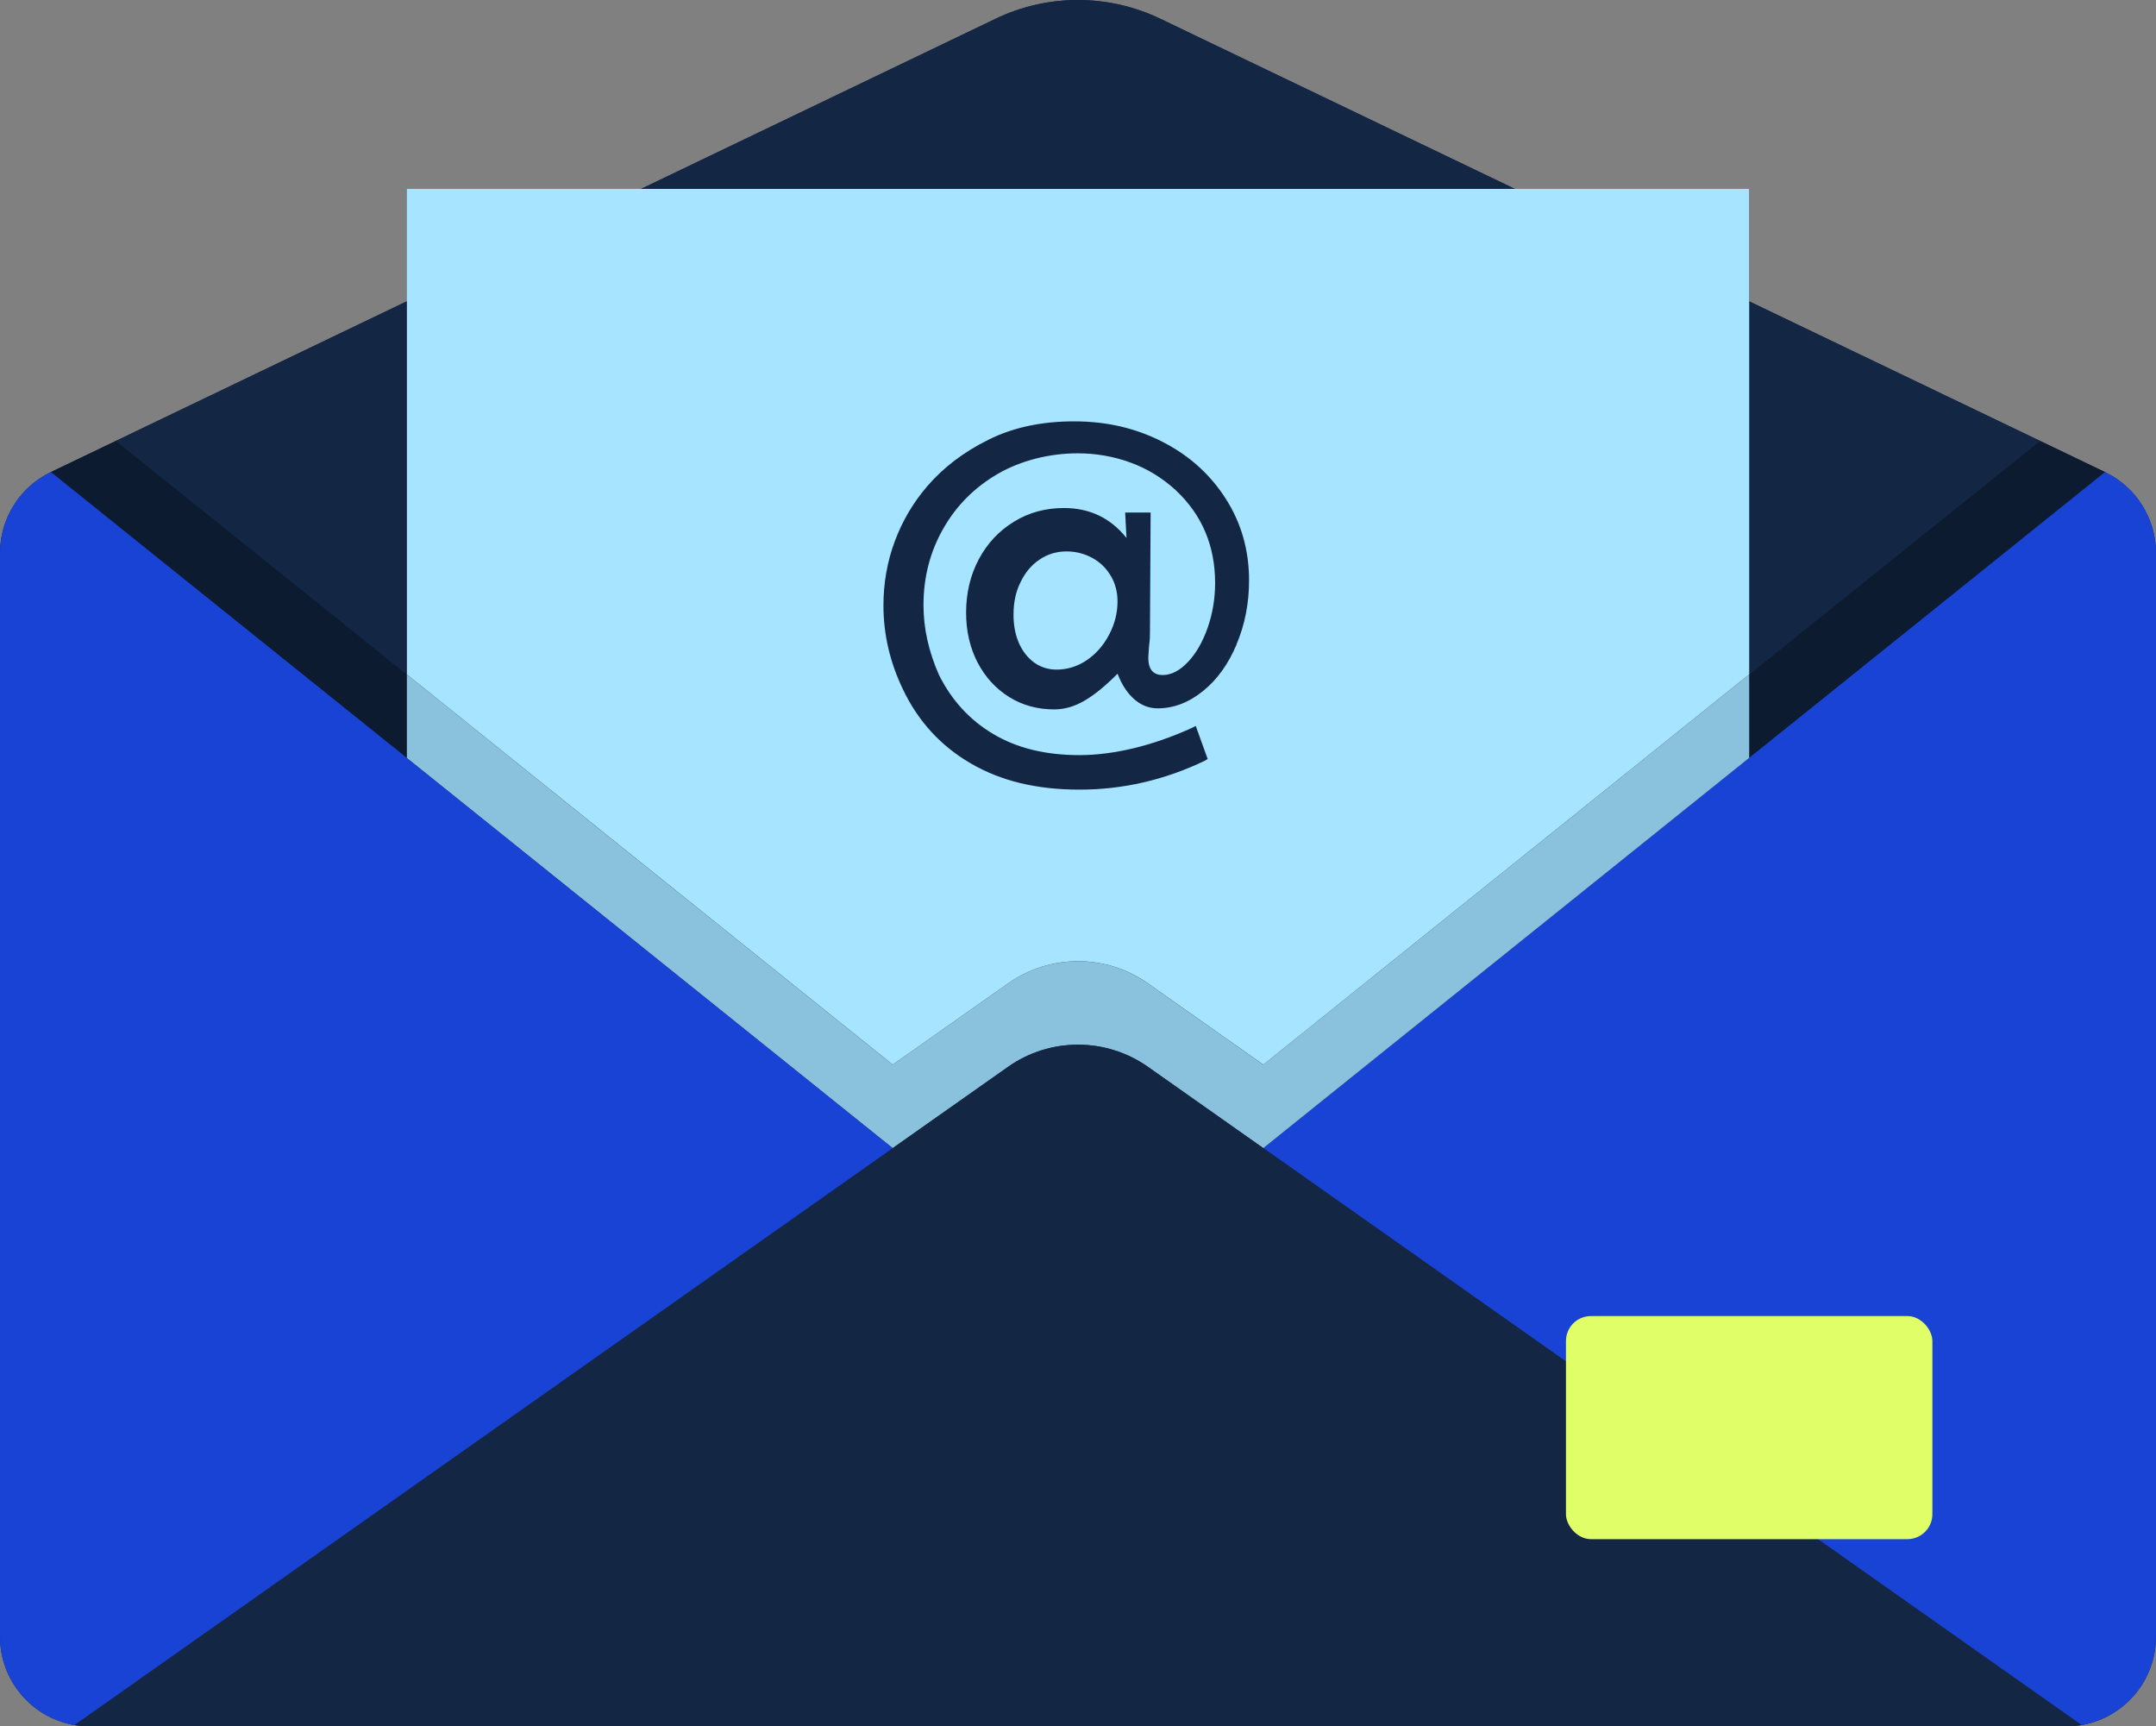 <?xml version="1.0" encoding="UTF-8"?>
<svg id="Tshirt_Thumbnail" data-name="Tshirt Thumbnail" xmlns="http://www.w3.org/2000/svg" viewBox="0 0 508.86 407.39">
  <rect x="0" y="0" width="508.86" height="407.39" fill="#808080" stroke="none"/>
  <defs>
    <style>
      .cls-1 {
        fill: #0d1b30;
      }

      .cls-2 {
        fill: #8ac1dc;
      }

      .cls-3 {
        fill: #1943d4;
      }

      .cls-4 {
        fill: #a6e4ff;
      }

      .cls-5 {
        fill: #e0fe68;
      }

      .cls-6 {
        fill: #132644;
      }
    </style>
  </defs>
  <path class="cls-6" d="M496.83,111.4l-15.34-7.36-68.64-32.93h0v-26.54h-55.31L280.08,7.41l-6.23-2.99c-12.28-5.89-26.58-5.89-38.86,0l-6.23,2.99-77.45,37.16h-55.31v114.55M95.99,71.11L27.37,104.03l-15.36,7.36v193.61s0-193.61,0-193.61C4.67,114.91,0,122.34,0,130.5v255.7C0,396.51,7.36,405.1,17.11,407c.14.02.29.05.45.07,1.16.2,2.38.32,3.6.32h466.51c1.22,0,2.45-.11,3.6-.32.16-.02.32-.05.45-.07,9.77-1.9,17.13-10.49,17.13-20.8v-255.7c0-8.16-4.69-15.59-12.03-19.1M208.54,142.87c0-.66.01-1.32.04-1.97-.03.65-.04,1.31-.04,1.97h0ZM222.66,124.72c2.72-4.78,6.37-8.69,10.94-11.73-4.57,3.04-8.23,6.95-10.94,11.73-1.95,3.43-3.29,7.06-4.02,10.9.73-3.84,2.06-7.47,4.02-10.9ZM277.48,115.61c1.17,1.09,2.23,2.24,3.18,3.43-.95-1.2-2.01-2.34-3.18-3.43-.39-.36-.79-.7-1.19-1.04.4.34.8.68,1.19,1.04ZM265.58,120.94h6.01l-.16,28.51.16-28.51h-6l.32,6h0l-.32-6.01ZM254.19,166.24c.59-.26,1.19-.56,1.78-.91,2.06-1.21,4.32-2.99,6.74-5.33-2.43,2.34-4.68,4.12-6.74,5.33-.59.35-1.19.65-1.78.91-.67.29-1.34.52-2.01.7.67-.18,1.34-.41,2.01-.7ZM258.29,121.19c2.22.88,4.23,2.19,6.01,3.97-1.78-1.78-3.79-3.09-6.01-3.97ZM254.81,120.21c.52.09,1.03.21,1.53.34-.5-.13-1.01-.25-1.53-.34ZM235.09,162.08s-.09-.08-.13-.12c.04.04.09.08.13.12ZM231.02,131.97c-.12.23-.23.47-.34.7.11-.23.22-.47.34-.7.5-.93,1.05-1.82,1.64-2.66-.59.84-1.14,1.72-1.64,2.66ZM234.53,173.24c.38.22.77.42,1.16.63-.39-.21-.78-.41-1.16-.63-2.79-1.64-5.26-3.63-7.41-5.97,2.15,2.33,4.62,4.32,7.41,5.97ZM254.79,178.18h0c-3.97,0-7.64-.41-11.01-1.23,3.38.82,7.05,1.23,11.01,1.23ZM284.48,125.46c.24.57.46,1.15.66,1.74-.2-.59-.42-1.17-.66-1.74ZM281.56,120.26c.88,1.23,1.64,2.51,2.3,3.85-.66-1.34-1.42-2.62-2.3-3.85ZM280.4,156.2h0c-.26.28-.52.53-.79.77.26-.24.53-.49.79-.77ZM266.85,109.13c-2.4-.88-4.88-1.49-7.43-1.83,2.55.35,5.03.95,7.43,1.83.58.21,1.15.45,1.72.69-.56-.24-1.13-.48-1.72-.69ZM249.37,107.27c1.65-.21,3.32-.32,4.99-.32h0c-1.68,0-3.34.11-4.99.32ZM224.14,163.51c-.91-1.34-1.75-2.77-2.5-4.28-1.21-2.75-2.12-5.5-2.73-8.25-.3-1.37-.53-2.74-.69-4.12.15,1.37.38,2.74.69,4.12.61,2.74,1.52,5.49,2.73,8.25.75,1.51,1.59,2.94,2.5,4.28ZM221.97,174.82c-1.44-1.34-2.77-2.79-3.99-4.34,1.22,1.55,2.55,3,3.99,4.34ZM229.19,180.15c2,1.16,4.14,2.14,6.37,2.97-2.24-.83-4.37-1.81-6.37-2.97-1.77-1.03-3.43-2.16-4.98-3.39,1.55,1.24,3.21,2.37,4.98,3.39ZM291.23,121.05c.4.82.77,1.65,1.11,2.49-.34-.84-.71-1.67-1.11-2.49ZM259.18,99.72c-1.83-.2-3.7-.31-5.61-.31-2.79,0-5.45.2-7.98.57,2.53-.38,5.19-.57,7.98-.57,1.91,0,3.79.1,5.61.31,3.05.34,5.96.98,8.77,1.88-2.81-.9-5.73-1.54-8.77-1.88ZM240.83,100.96c1.29-.34,2.61-.62,3.98-.85-1.36.23-2.69.51-3.98.85ZM222.72,110.84c1.4-1.25,2.88-2.43,4.48-3.52-1.6,1.09-3.08,2.27-4.48,3.52ZM208.71,138.96c.11-1.29.28-2.57.5-3.83-.22,1.26-.39,2.54-.5,3.83ZM210.43,130.09c.24-.79.5-1.58.79-2.36.09-.24.19-.47.28-.71-.09.24-.19.47-.28.71-.29.78-.55,1.57-.79,2.36Z"/>
  <g>
    <polygon class="cls-1" points="496.83 111.4 412.85 178.84 412.85 159.14 481.49 104.03 496.83 111.4"/>
    <polygon class="cls-6" points="481.49 104.03 412.85 159.14 412.85 71.11 481.49 104.03"/>
    <path class="cls-3" d="M496.83,111.4l-83.98,67.44-101.63,81.6-13.05,10.49,114.68,80.85,5.05,3.56,45.89,32.36,27.49,19.37c.16-.02.32-.05.45-.07,9.77-1.9,17.13-10.49,17.13-20.8v-255.7c0-8.16-4.69-15.59-12.03-19.1Z"/>
    <path class="cls-6" d="M294.83,136.91c0,5.39-.97,10.42-2.95,15.09s-4.6,8.36-7.93,11.04c-3.38,2.74-6.96,4.1-10.74,4.1-2.04,0-3.9-.73-5.55-2.18-1.63-1.45-2.95-3.47-3.9-6-2.83,2.86-5.44,4.99-7.8,6.37-2.38,1.38-4.76,2.06-7.14,2.06-3.92,0-7.46-.95-10.61-2.9s-5.67-4.69-7.5-8.18c-1.79-3.47-2.7-7.39-2.7-11.74,0-4.65,1-8.84,2.99-12.6,1.99-3.74,4.76-6.71,8.29-8.86,3.51-2.18,7.46-3.24,11.81-3.24,6.1,0,11.01,2.36,14.77,7.07l-.32-6h6l-.16,28.51c0,1.11-.09,2.18-.23,3.2l-.16,2.54c0,2.74,1.13,4.1,3.4,4.1,2.02,0,4.01-1.02,5.96-3.08s3.49-4.76,4.67-8.14c1.16-3.35,1.74-6.87,1.74-10.51,0-8.81-3.1-16.11-9.34-21.94-3.13-2.86-6.66-5.03-10.63-6.48s-8.14-2.18-12.49-2.18c-3.35,0-6.66.43-9.9,1.25-3.24.84-6.19,2.02-8.84,3.54-5.53,3.2-9.86,7.52-12.96,12.98-3.13,5.48-4.67,11.49-4.67,18.04,0,5.48,1.22,10.97,3.65,16.47,3.01,6.05,7.32,10.72,12.89,14,5.57,3.31,12.33,4.94,20.26,4.94s17.2-2.15,26.67-6.48l.79-.41,2.81,7.8-.63.39c-9.45,4.55-19.33,6.84-29.59,6.84s-18.56-2.06-25.65-6.16c-7.07-4.1-12.4-9.9-15.98-17.36-3.13-6.46-4.67-13.1-4.67-19.92,0-5.28.88-10.33,2.67-15.14,1.79-4.83,4.35-9.15,7.68-13.03,3.81-4.42,8.61-8.07,14.41-10.94,5.78-2.9,12.53-4.35,20.26-4.35s14.62,1.63,20.92,4.87c6.32,3.24,11.28,7.75,14.93,13.51,3.6,5.67,5.42,12.06,5.42,19.13ZM263.77,141.9c0-2.18-.52-4.19-1.56-5.98-1.04-1.81-2.52-3.24-4.37-4.26-1.88-1.02-3.9-1.54-6.07-1.54-2.36,0-4.49.63-6.39,1.93-1.9,1.27-3.4,3.06-4.49,5.35-1.11,2.2-1.65,4.76-1.65,7.66,0,2.52.43,4.74,1.27,6.68.86,1.95,2.06,3.49,3.63,4.62,1.52,1.09,3.26,1.65,5.26,1.65,2.52,0,4.87-.73,7.07-2.18,2.18-1.47,3.97-3.47,5.3-6,1.34-2.52,2.02-5.17,2.02-7.93Z"/>
    <path class="cls-6" d="M280.08,7.41l-6.23-2.99c-12.28-5.89-26.58-5.89-38.86,0l-6.23,2.99-77.45,37.16h206.23L280.08,7.41Z"/>
    <path class="cls-4" d="M262.2,135.92c1.04,1.79,1.56,3.81,1.56,5.98,0,2.76-.68,5.42-2.02,7.93-1.34,2.54-3.13,4.53-5.3,6-2.2,1.45-4.55,2.18-7.07,2.18-1.99,0-3.74-.57-5.26-1.65-1.56-1.13-2.76-2.67-3.63-4.62-.84-1.95-1.27-4.17-1.27-6.68,0-2.9.54-5.46,1.65-7.66,1.09-2.29,2.58-4.08,4.49-5.35,1.9-1.29,4.03-1.93,6.39-1.93,2.18,0,4.19.52,6.07,1.54,1.86,1.02,3.33,2.45,4.37,4.26Z"/>
    <path class="cls-2" d="M298.16,251.24l-27.24-19.19c-9.88-6.96-23.09-6.96-32.99,0l-27.24,19.19-114.71-92.11v19.71l101.63,81.6,13.08,10.49,27.24-19.19c9.88-6.96,23.09-6.96,32.99,0l27.24,19.19,13.05-10.49,101.63-81.6v-19.69l-114.68,92.09Z"/>
    <path class="cls-4" d="M357.53,44.57H95.99v114.55l114.71,92.11,27.24-19.19c9.9-6.96,23.11-6.96,32.99,0l27.24,19.19,114.68-92.09V44.57h-55.31ZM291.89,152.01c-1.97,4.67-4.6,8.36-7.93,11.04-3.38,2.74-6.96,4.1-10.74,4.1-2.04,0-3.9-.73-5.55-2.18-1.63-1.45-2.95-3.47-3.9-6-2.83,2.86-5.44,4.99-7.8,6.37-2.38,1.38-4.76,2.06-7.14,2.06-3.92,0-7.46-.95-10.61-2.9-3.15-1.95-5.67-4.69-7.5-8.18-1.79-3.47-2.7-7.39-2.7-11.74,0-4.65,1-8.84,2.99-12.6,1.99-3.74,4.76-6.71,8.29-8.86,3.51-2.18,7.46-3.24,11.81-3.24,6.1,0,11.01,2.36,14.77,7.07l-.32-6.01h6.01l-.16,28.51c0,1.11-.09,2.18-.23,3.2l-.16,2.54c0,2.74,1.13,4.1,3.4,4.1,2.02,0,4.01-1.02,5.96-3.08,1.95-2.06,3.49-4.76,4.67-8.13,1.16-3.35,1.74-6.87,1.74-10.51,0-8.81-3.1-16.11-9.34-21.94-3.13-2.86-6.66-5.03-10.63-6.48-3.97-1.45-8.14-2.18-12.49-2.18-3.35,0-6.66.43-9.9,1.25-3.24.84-6.19,2.02-8.84,3.54-5.53,3.2-9.86,7.52-12.96,12.98-3.13,5.48-4.67,11.49-4.67,18.04,0,5.48,1.22,10.97,3.65,16.47,3.01,6.05,7.32,10.72,12.89,14,5.57,3.31,12.33,4.94,20.26,4.94s17.2-2.15,26.67-6.48l.79-.41,2.81,7.8-.63.39c-9.45,4.55-19.33,6.84-29.59,6.84s-18.56-2.06-25.65-6.16c-7.07-4.1-12.4-9.9-15.98-17.36-3.13-6.46-4.67-13.1-4.67-19.92,0-5.28.88-10.33,2.67-15.14,1.79-4.83,4.35-9.15,7.68-13.03,3.81-4.42,8.61-8.07,14.41-10.94,5.78-2.9,12.53-4.35,20.26-4.35s14.62,1.63,20.92,4.87c6.32,3.24,11.28,7.75,14.93,13.51,3.6,5.67,5.42,12.06,5.42,19.13,0,5.39-.97,10.42-2.95,15.09Z"/>
    <path class="cls-6" d="M463.79,387.7l-45.89-32.36-5.05-3.56-114.68-80.85-27.24-19.19c-9.9-6.96-23.11-6.96-32.99,0l-27.24,19.19-114.71,80.85-5.05,3.56-45.89,32.36-27.49,19.37c1.16.2,2.38.32,3.6.32h466.51c1.22,0,2.45-.11,3.6-.32l-27.49-19.37Z"/>
    <polygon class="cls-1" points="95.99 159.12 95.99 178.84 12.01 111.4 27.37 104.03 95.99 159.12"/>
    <polygon class="cls-6" points="95.99 71.11 95.99 159.12 27.37 104.03 95.99 71.11"/>
    <path class="cls-3" d="M197.62,260.44l-101.63-81.6L12.01,111.4c-7.34,3.51-12.01,10.94-12.01,19.1v255.7c0,10.31,7.36,18.9,17.11,20.8.14.02.29.05.45.07l27.49-19.37,45.89-32.36,5.05-3.56,114.71-80.85-13.08-10.49Z"/>
  </g>
  <rect class="cls-5" x="369.6" y="310.56" width="86.48" height="52.64" rx="5.88" ry="5.88"/>
</svg>